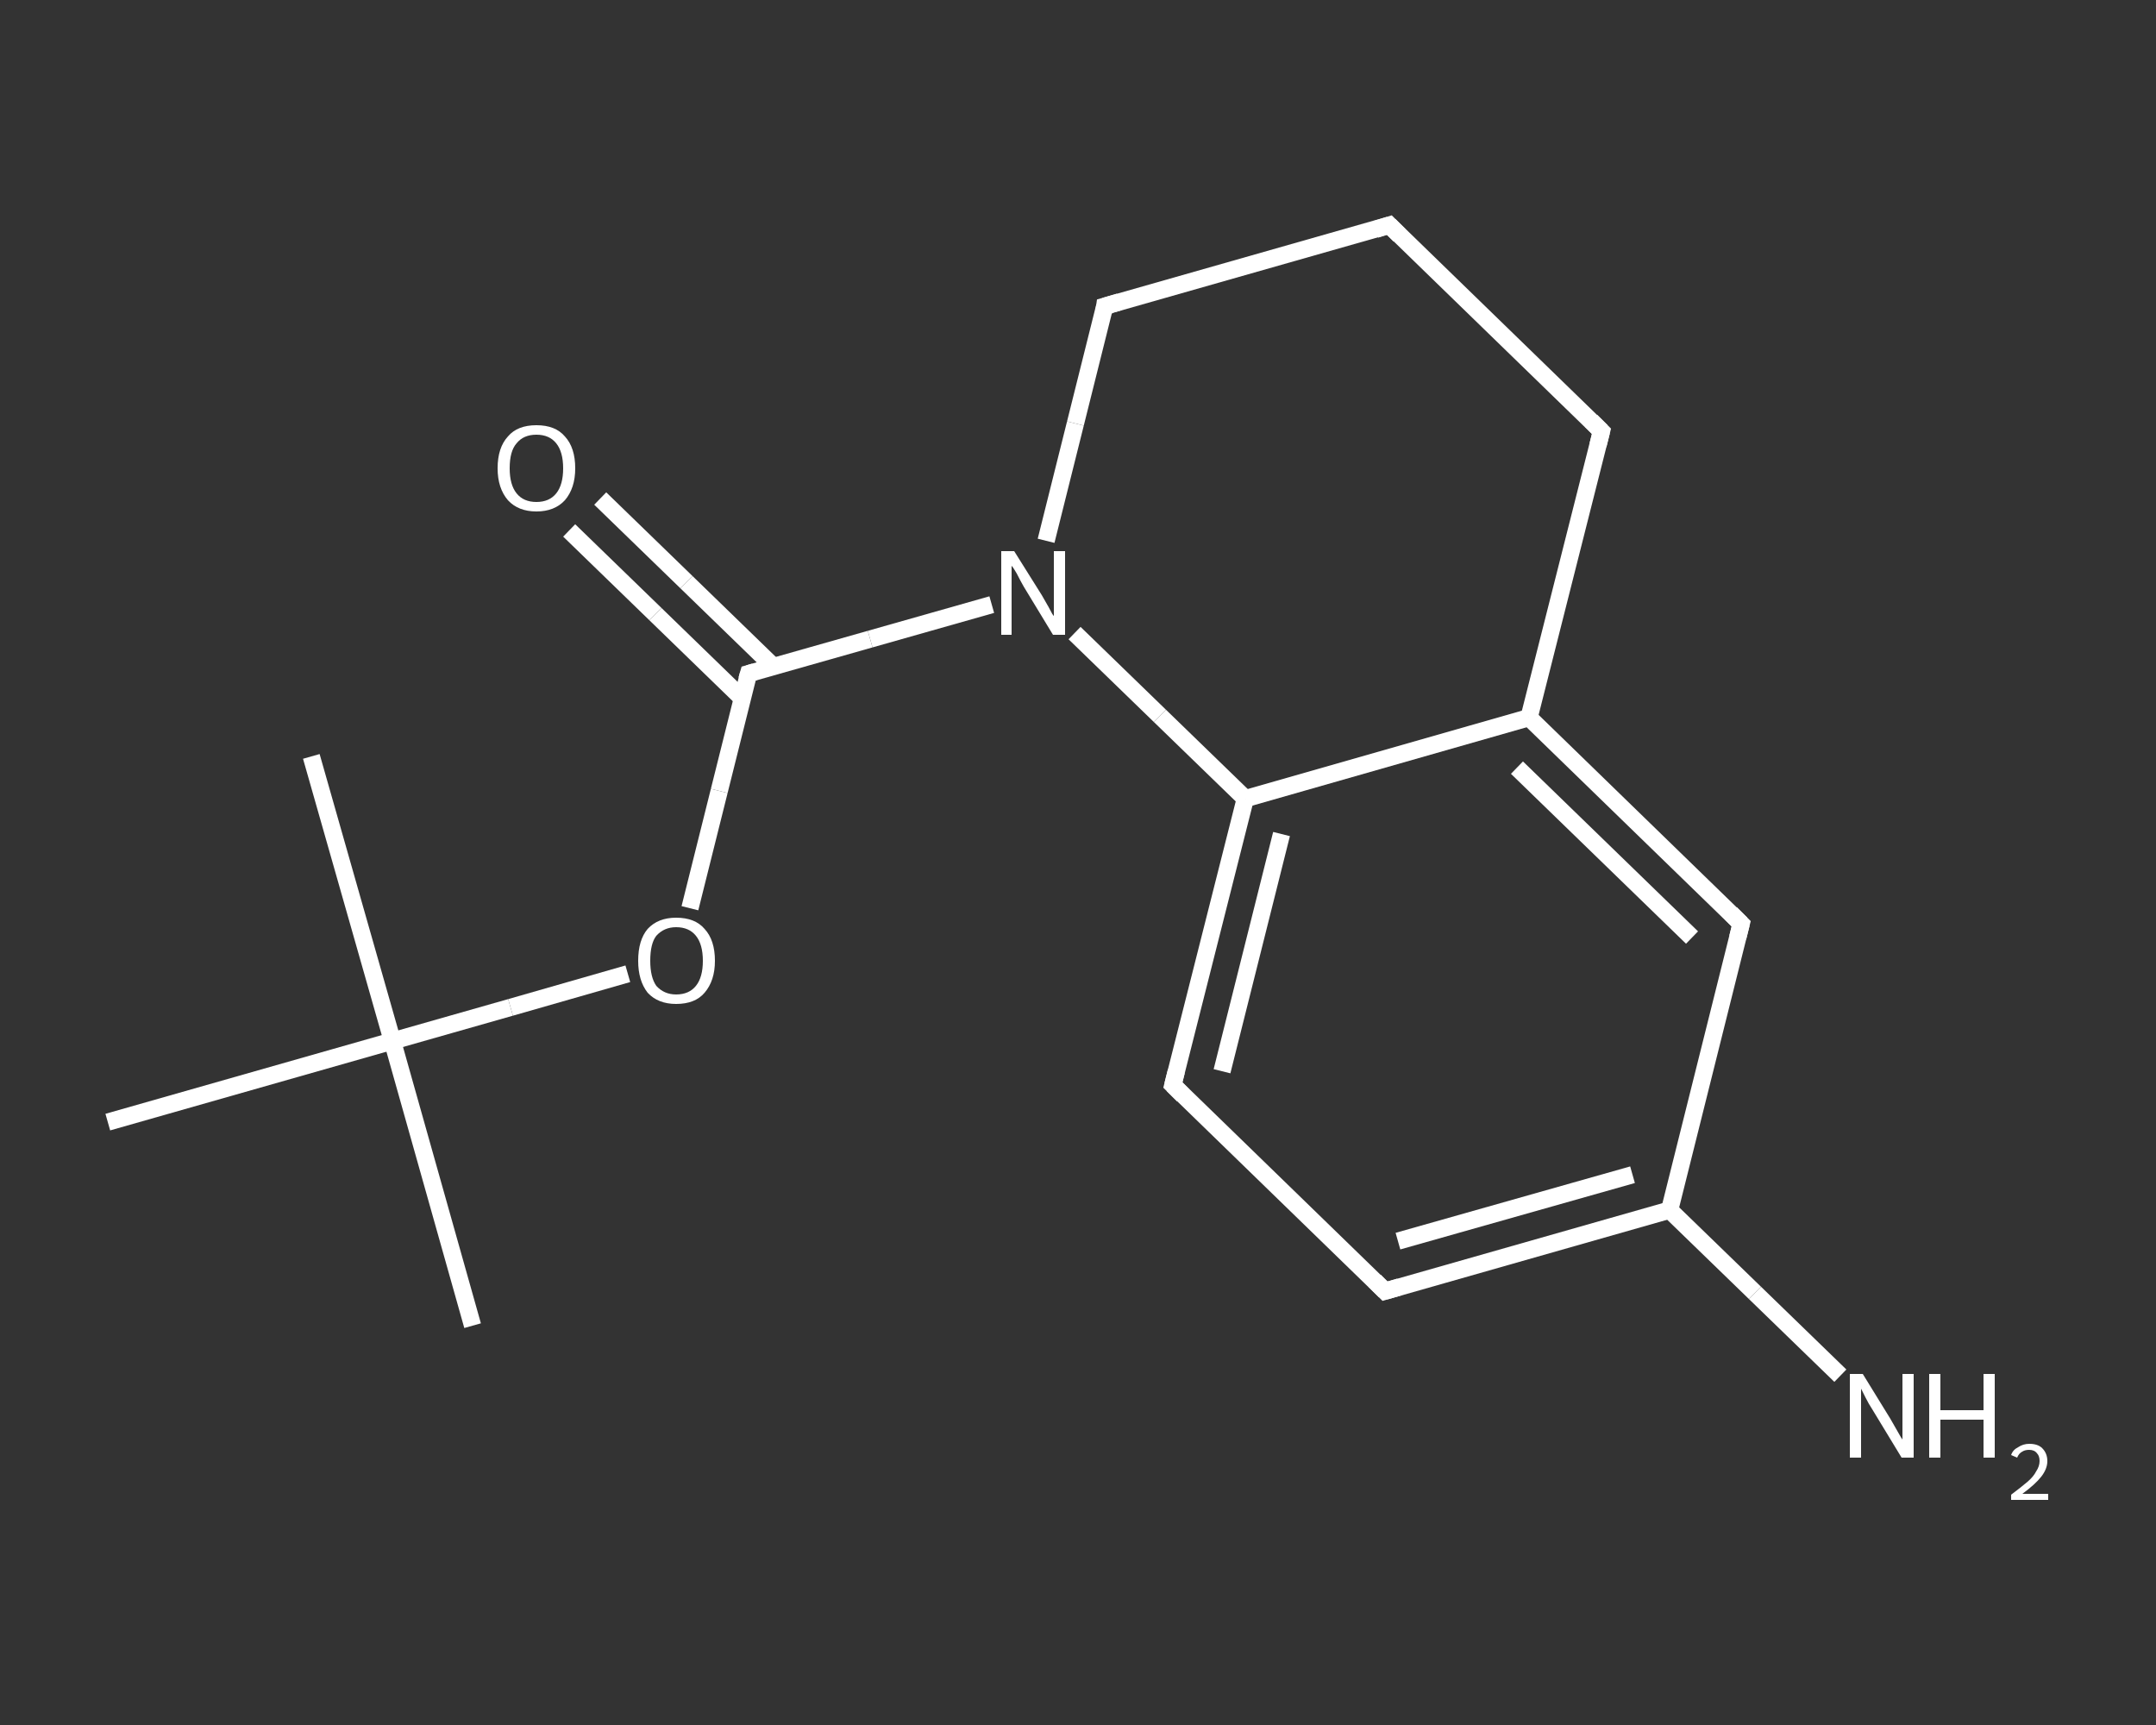 <?xml version='1.0' encoding='iso-8859-1'?>
<svg version='1.1' baseProfile='full'
              xmlns='http://www.w3.org/2000/svg'
                      xmlns:rdkit='http://www.rdkit.org/xml'
                      xmlns:xlink='http://www.w3.org/1999/xlink'
                  xml:space='preserve'
width='250px' height='200px' viewBox='0 0 250 200'>
<rect x="0" y="0" width="250" height="200" fill="#333333" stroke="none"/>
<!-- END OF HEADER -->
<rect style='opacity:1.0;fill:transparent;stroke:none' width='250.0' height='200.0' x='0.0' y='0.0'> </rect>
<path class='bond-0 atom-0 atom-1' d='M 54.8,153.7 L 45.5,120.7' style='fill:none;fill-rule:evenodd;stroke:#FFFFFF;stroke-width:2.0px;stroke-linecap:butt;stroke-linejoin:miter;stroke-opacity:1' />
<path class='bond-1 atom-1 atom-2' d='M 45.5,120.7 L 36.1,87.7' style='fill:none;fill-rule:evenodd;stroke:#FFFFFF;stroke-width:2.0px;stroke-linecap:butt;stroke-linejoin:miter;stroke-opacity:1' />
<path class='bond-2 atom-1 atom-3' d='M 45.5,120.7 L 12.5,130.1' style='fill:none;fill-rule:evenodd;stroke:#FFFFFF;stroke-width:2.0px;stroke-linecap:butt;stroke-linejoin:miter;stroke-opacity:1' />
<path class='bond-3 atom-1 atom-4' d='M 45.5,120.7 L 59.2,116.8' style='fill:none;fill-rule:evenodd;stroke:#FFFFFF;stroke-width:2.0px;stroke-linecap:butt;stroke-linejoin:miter;stroke-opacity:1' />
<path class='bond-3 atom-1 atom-4' d='M 59.2,116.8 L 72.8,112.9' style='fill:none;fill-rule:evenodd;stroke:#FFFFFF;stroke-width:2.0px;stroke-linecap:butt;stroke-linejoin:miter;stroke-opacity:1' />
<path class='bond-4 atom-4 atom-5' d='M 80.0,105.3 L 83.4,91.7' style='fill:none;fill-rule:evenodd;stroke:#FFFFFF;stroke-width:2.0px;stroke-linecap:butt;stroke-linejoin:miter;stroke-opacity:1' />
<path class='bond-4 atom-4 atom-5' d='M 83.4,91.7 L 86.8,78.1' style='fill:none;fill-rule:evenodd;stroke:#FFFFFF;stroke-width:2.0px;stroke-linecap:butt;stroke-linejoin:miter;stroke-opacity:1' />
<path class='bond-5 atom-5 atom-6' d='M 89.7,77.3 L 79.6,67.5' style='fill:none;fill-rule:evenodd;stroke:#FFFFFF;stroke-width:2.0px;stroke-linecap:butt;stroke-linejoin:miter;stroke-opacity:1' />
<path class='bond-5 atom-5 atom-6' d='M 79.6,67.5 L 69.6,57.8' style='fill:none;fill-rule:evenodd;stroke:#FFFFFF;stroke-width:2.0px;stroke-linecap:butt;stroke-linejoin:miter;stroke-opacity:1' />
<path class='bond-5 atom-5 atom-6' d='M 86.1,81.0 L 76.0,71.2' style='fill:none;fill-rule:evenodd;stroke:#FFFFFF;stroke-width:2.0px;stroke-linecap:butt;stroke-linejoin:miter;stroke-opacity:1' />
<path class='bond-5 atom-5 atom-6' d='M 76.0,71.2 L 66.0,61.5' style='fill:none;fill-rule:evenodd;stroke:#FFFFFF;stroke-width:2.0px;stroke-linecap:butt;stroke-linejoin:miter;stroke-opacity:1' />
<path class='bond-6 atom-5 atom-7' d='M 86.8,78.1 L 100.9,74.1' style='fill:none;fill-rule:evenodd;stroke:#FFFFFF;stroke-width:2.0px;stroke-linecap:butt;stroke-linejoin:miter;stroke-opacity:1' />
<path class='bond-6 atom-5 atom-7' d='M 100.9,74.1 L 115.0,70.1' style='fill:none;fill-rule:evenodd;stroke:#FFFFFF;stroke-width:2.0px;stroke-linecap:butt;stroke-linejoin:miter;stroke-opacity:1' />
<path class='bond-7 atom-7 atom-8' d='M 121.3,62.7 L 124.7,49.1' style='fill:none;fill-rule:evenodd;stroke:#FFFFFF;stroke-width:2.0px;stroke-linecap:butt;stroke-linejoin:miter;stroke-opacity:1' />
<path class='bond-7 atom-7 atom-8' d='M 124.7,49.1 L 128.1,35.5' style='fill:none;fill-rule:evenodd;stroke:#FFFFFF;stroke-width:2.0px;stroke-linecap:butt;stroke-linejoin:miter;stroke-opacity:1' />
<path class='bond-8 atom-8 atom-9' d='M 128.1,35.5 L 161.1,26.1' style='fill:none;fill-rule:evenodd;stroke:#FFFFFF;stroke-width:2.0px;stroke-linecap:butt;stroke-linejoin:miter;stroke-opacity:1' />
<path class='bond-9 atom-9 atom-10' d='M 161.1,26.1 L 185.7,50.0' style='fill:none;fill-rule:evenodd;stroke:#FFFFFF;stroke-width:2.0px;stroke-linecap:butt;stroke-linejoin:miter;stroke-opacity:1' />
<path class='bond-10 atom-10 atom-11' d='M 185.7,50.0 L 177.3,83.2' style='fill:none;fill-rule:evenodd;stroke:#FFFFFF;stroke-width:2.0px;stroke-linecap:butt;stroke-linejoin:miter;stroke-opacity:1' />
<path class='bond-11 atom-11 atom-12' d='M 177.3,83.2 L 201.9,107.1' style='fill:none;fill-rule:evenodd;stroke:#FFFFFF;stroke-width:2.0px;stroke-linecap:butt;stroke-linejoin:miter;stroke-opacity:1' />
<path class='bond-11 atom-11 atom-12' d='M 175.9,89.0 L 196.2,108.7' style='fill:none;fill-rule:evenodd;stroke:#FFFFFF;stroke-width:2.0px;stroke-linecap:butt;stroke-linejoin:miter;stroke-opacity:1' />
<path class='bond-12 atom-12 atom-13' d='M 201.9,107.1 L 193.6,140.3' style='fill:none;fill-rule:evenodd;stroke:#FFFFFF;stroke-width:2.0px;stroke-linecap:butt;stroke-linejoin:miter;stroke-opacity:1' />
<path class='bond-13 atom-13 atom-14' d='M 193.6,140.3 L 203.5,149.9' style='fill:none;fill-rule:evenodd;stroke:#FFFFFF;stroke-width:2.0px;stroke-linecap:butt;stroke-linejoin:miter;stroke-opacity:1' />
<path class='bond-13 atom-13 atom-14' d='M 203.5,149.9 L 213.4,159.5' style='fill:none;fill-rule:evenodd;stroke:#FFFFFF;stroke-width:2.0px;stroke-linecap:butt;stroke-linejoin:miter;stroke-opacity:1' />
<path class='bond-14 atom-13 atom-15' d='M 193.6,140.3 L 160.6,149.7' style='fill:none;fill-rule:evenodd;stroke:#FFFFFF;stroke-width:2.0px;stroke-linecap:butt;stroke-linejoin:miter;stroke-opacity:1' />
<path class='bond-14 atom-13 atom-15' d='M 189.3,136.2 L 162.1,143.9' style='fill:none;fill-rule:evenodd;stroke:#FFFFFF;stroke-width:2.0px;stroke-linecap:butt;stroke-linejoin:miter;stroke-opacity:1' />
<path class='bond-15 atom-15 atom-16' d='M 160.6,149.7 L 136.0,125.8' style='fill:none;fill-rule:evenodd;stroke:#FFFFFF;stroke-width:2.0px;stroke-linecap:butt;stroke-linejoin:miter;stroke-opacity:1' />
<path class='bond-16 atom-16 atom-17' d='M 136.0,125.8 L 144.4,92.6' style='fill:none;fill-rule:evenodd;stroke:#FFFFFF;stroke-width:2.0px;stroke-linecap:butt;stroke-linejoin:miter;stroke-opacity:1' />
<path class='bond-16 atom-16 atom-17' d='M 141.7,124.2 L 148.6,96.7' style='fill:none;fill-rule:evenodd;stroke:#FFFFFF;stroke-width:2.0px;stroke-linecap:butt;stroke-linejoin:miter;stroke-opacity:1' />
<path class='bond-17 atom-17 atom-7' d='M 144.4,92.6 L 134.5,83.0' style='fill:none;fill-rule:evenodd;stroke:#FFFFFF;stroke-width:2.0px;stroke-linecap:butt;stroke-linejoin:miter;stroke-opacity:1' />
<path class='bond-17 atom-17 atom-7' d='M 134.5,83.0 L 124.6,73.4' style='fill:none;fill-rule:evenodd;stroke:#FFFFFF;stroke-width:2.0px;stroke-linecap:butt;stroke-linejoin:miter;stroke-opacity:1' />
<path class='bond-18 atom-17 atom-11' d='M 144.4,92.6 L 177.3,83.2' style='fill:none;fill-rule:evenodd;stroke:#FFFFFF;stroke-width:2.0px;stroke-linecap:butt;stroke-linejoin:miter;stroke-opacity:1' />
<path d='M 86.6,78.8 L 86.8,78.1 L 87.5,77.9' style='fill:none;stroke:#FFFFFF;stroke-width:2.0px;stroke-linecap:butt;stroke-linejoin:miter;stroke-opacity:1;' />
<path d='M 128.0,36.2 L 128.1,35.5 L 129.8,35.0' style='fill:none;stroke:#FFFFFF;stroke-width:2.0px;stroke-linecap:butt;stroke-linejoin:miter;stroke-opacity:1;' />
<path d='M 159.5,26.6 L 161.1,26.1 L 162.3,27.3' style='fill:none;stroke:#FFFFFF;stroke-width:2.0px;stroke-linecap:butt;stroke-linejoin:miter;stroke-opacity:1;' />
<path d='M 184.5,48.8 L 185.7,50.0 L 185.3,51.6' style='fill:none;stroke:#FFFFFF;stroke-width:2.0px;stroke-linecap:butt;stroke-linejoin:miter;stroke-opacity:1;' />
<path d='M 200.7,105.9 L 201.9,107.1 L 201.5,108.7' style='fill:none;stroke:#FFFFFF;stroke-width:2.0px;stroke-linecap:butt;stroke-linejoin:miter;stroke-opacity:1;' />
<path d='M 162.3,149.2 L 160.6,149.7 L 159.4,148.5' style='fill:none;stroke:#FFFFFF;stroke-width:2.0px;stroke-linecap:butt;stroke-linejoin:miter;stroke-opacity:1;' />
<path d='M 137.2,127.0 L 136.0,125.8 L 136.4,124.2' style='fill:none;stroke:#FFFFFF;stroke-width:2.0px;stroke-linecap:butt;stroke-linejoin:miter;stroke-opacity:1;' />
<path class='atom-4' d='M 74.0 111.4
Q 74.0 109.0, 75.1 107.7
Q 76.3 106.4, 78.4 106.4
Q 80.6 106.4, 81.7 107.7
Q 82.9 109.0, 82.9 111.4
Q 82.9 113.7, 81.7 115.1
Q 80.6 116.4, 78.4 116.4
Q 76.3 116.4, 75.1 115.1
Q 74.0 113.7, 74.0 111.4
M 78.4 115.3
Q 79.9 115.3, 80.7 114.3
Q 81.5 113.3, 81.5 111.4
Q 81.5 109.5, 80.7 108.5
Q 79.9 107.5, 78.4 107.5
Q 77.0 107.5, 76.1 108.5
Q 75.4 109.4, 75.4 111.4
Q 75.4 113.3, 76.1 114.3
Q 77.0 115.3, 78.4 115.3
' fill='#FFFFFF'/>
<path class='atom-6' d='M 57.7 54.3
Q 57.7 51.9, 58.9 50.6
Q 60.0 49.3, 62.2 49.3
Q 64.4 49.3, 65.5 50.6
Q 66.7 51.9, 66.7 54.3
Q 66.7 56.6, 65.5 58.0
Q 64.3 59.3, 62.2 59.3
Q 60.1 59.3, 58.9 58.0
Q 57.7 56.6, 57.7 54.3
M 62.2 58.2
Q 63.7 58.2, 64.5 57.2
Q 65.3 56.2, 65.3 54.3
Q 65.3 52.4, 64.5 51.4
Q 63.7 50.4, 62.2 50.4
Q 60.7 50.4, 59.9 51.4
Q 59.1 52.3, 59.1 54.3
Q 59.1 56.2, 59.9 57.2
Q 60.7 58.2, 62.2 58.2
' fill='#FFFFFF'/>
<path class='atom-7' d='M 117.6 63.9
L 120.8 69.0
Q 121.1 69.5, 121.6 70.4
Q 122.1 71.4, 122.2 71.4
L 122.2 63.9
L 123.5 63.9
L 123.5 73.6
L 122.1 73.6
L 118.7 68.0
Q 118.3 67.3, 117.9 66.5
Q 117.5 65.8, 117.3 65.6
L 117.3 73.6
L 116.1 73.6
L 116.1 63.9
L 117.6 63.9
' fill='#FFFFFF'/>
<path class='atom-14' d='M 216.0 159.3
L 219.2 164.5
Q 219.5 165.0, 220.0 165.9
Q 220.5 166.8, 220.6 166.9
L 220.6 159.3
L 221.9 159.3
L 221.9 169.0
L 220.5 169.0
L 217.1 163.4
Q 216.7 162.8, 216.3 162.0
Q 215.9 161.2, 215.8 161.0
L 215.8 169.0
L 214.5 169.0
L 214.5 159.3
L 216.0 159.3
' fill='#FFFFFF'/>
<path class='atom-14' d='M 223.7 159.3
L 225.0 159.3
L 225.0 163.5
L 230.0 163.5
L 230.0 159.3
L 231.3 159.3
L 231.3 169.0
L 230.0 169.0
L 230.0 164.6
L 225.0 164.6
L 225.0 169.0
L 223.7 169.0
L 223.7 159.3
' fill='#FFFFFF'/>
<path class='atom-14' d='M 233.2 168.7
Q 233.4 168.1, 234.0 167.8
Q 234.6 167.4, 235.3 167.4
Q 236.3 167.4, 236.8 167.9
Q 237.4 168.5, 237.4 169.4
Q 237.4 170.3, 236.7 171.2
Q 236.0 172.1, 234.5 173.2
L 237.5 173.2
L 237.5 173.9
L 233.2 173.9
L 233.2 173.3
Q 234.4 172.4, 235.1 171.8
Q 235.8 171.2, 236.1 170.6
Q 236.5 170.0, 236.5 169.4
Q 236.5 168.8, 236.2 168.5
Q 235.9 168.1, 235.3 168.1
Q 234.8 168.1, 234.5 168.3
Q 234.1 168.5, 233.9 169.0
L 233.2 168.7
' fill='#FFFFFF'/>
</svg>
